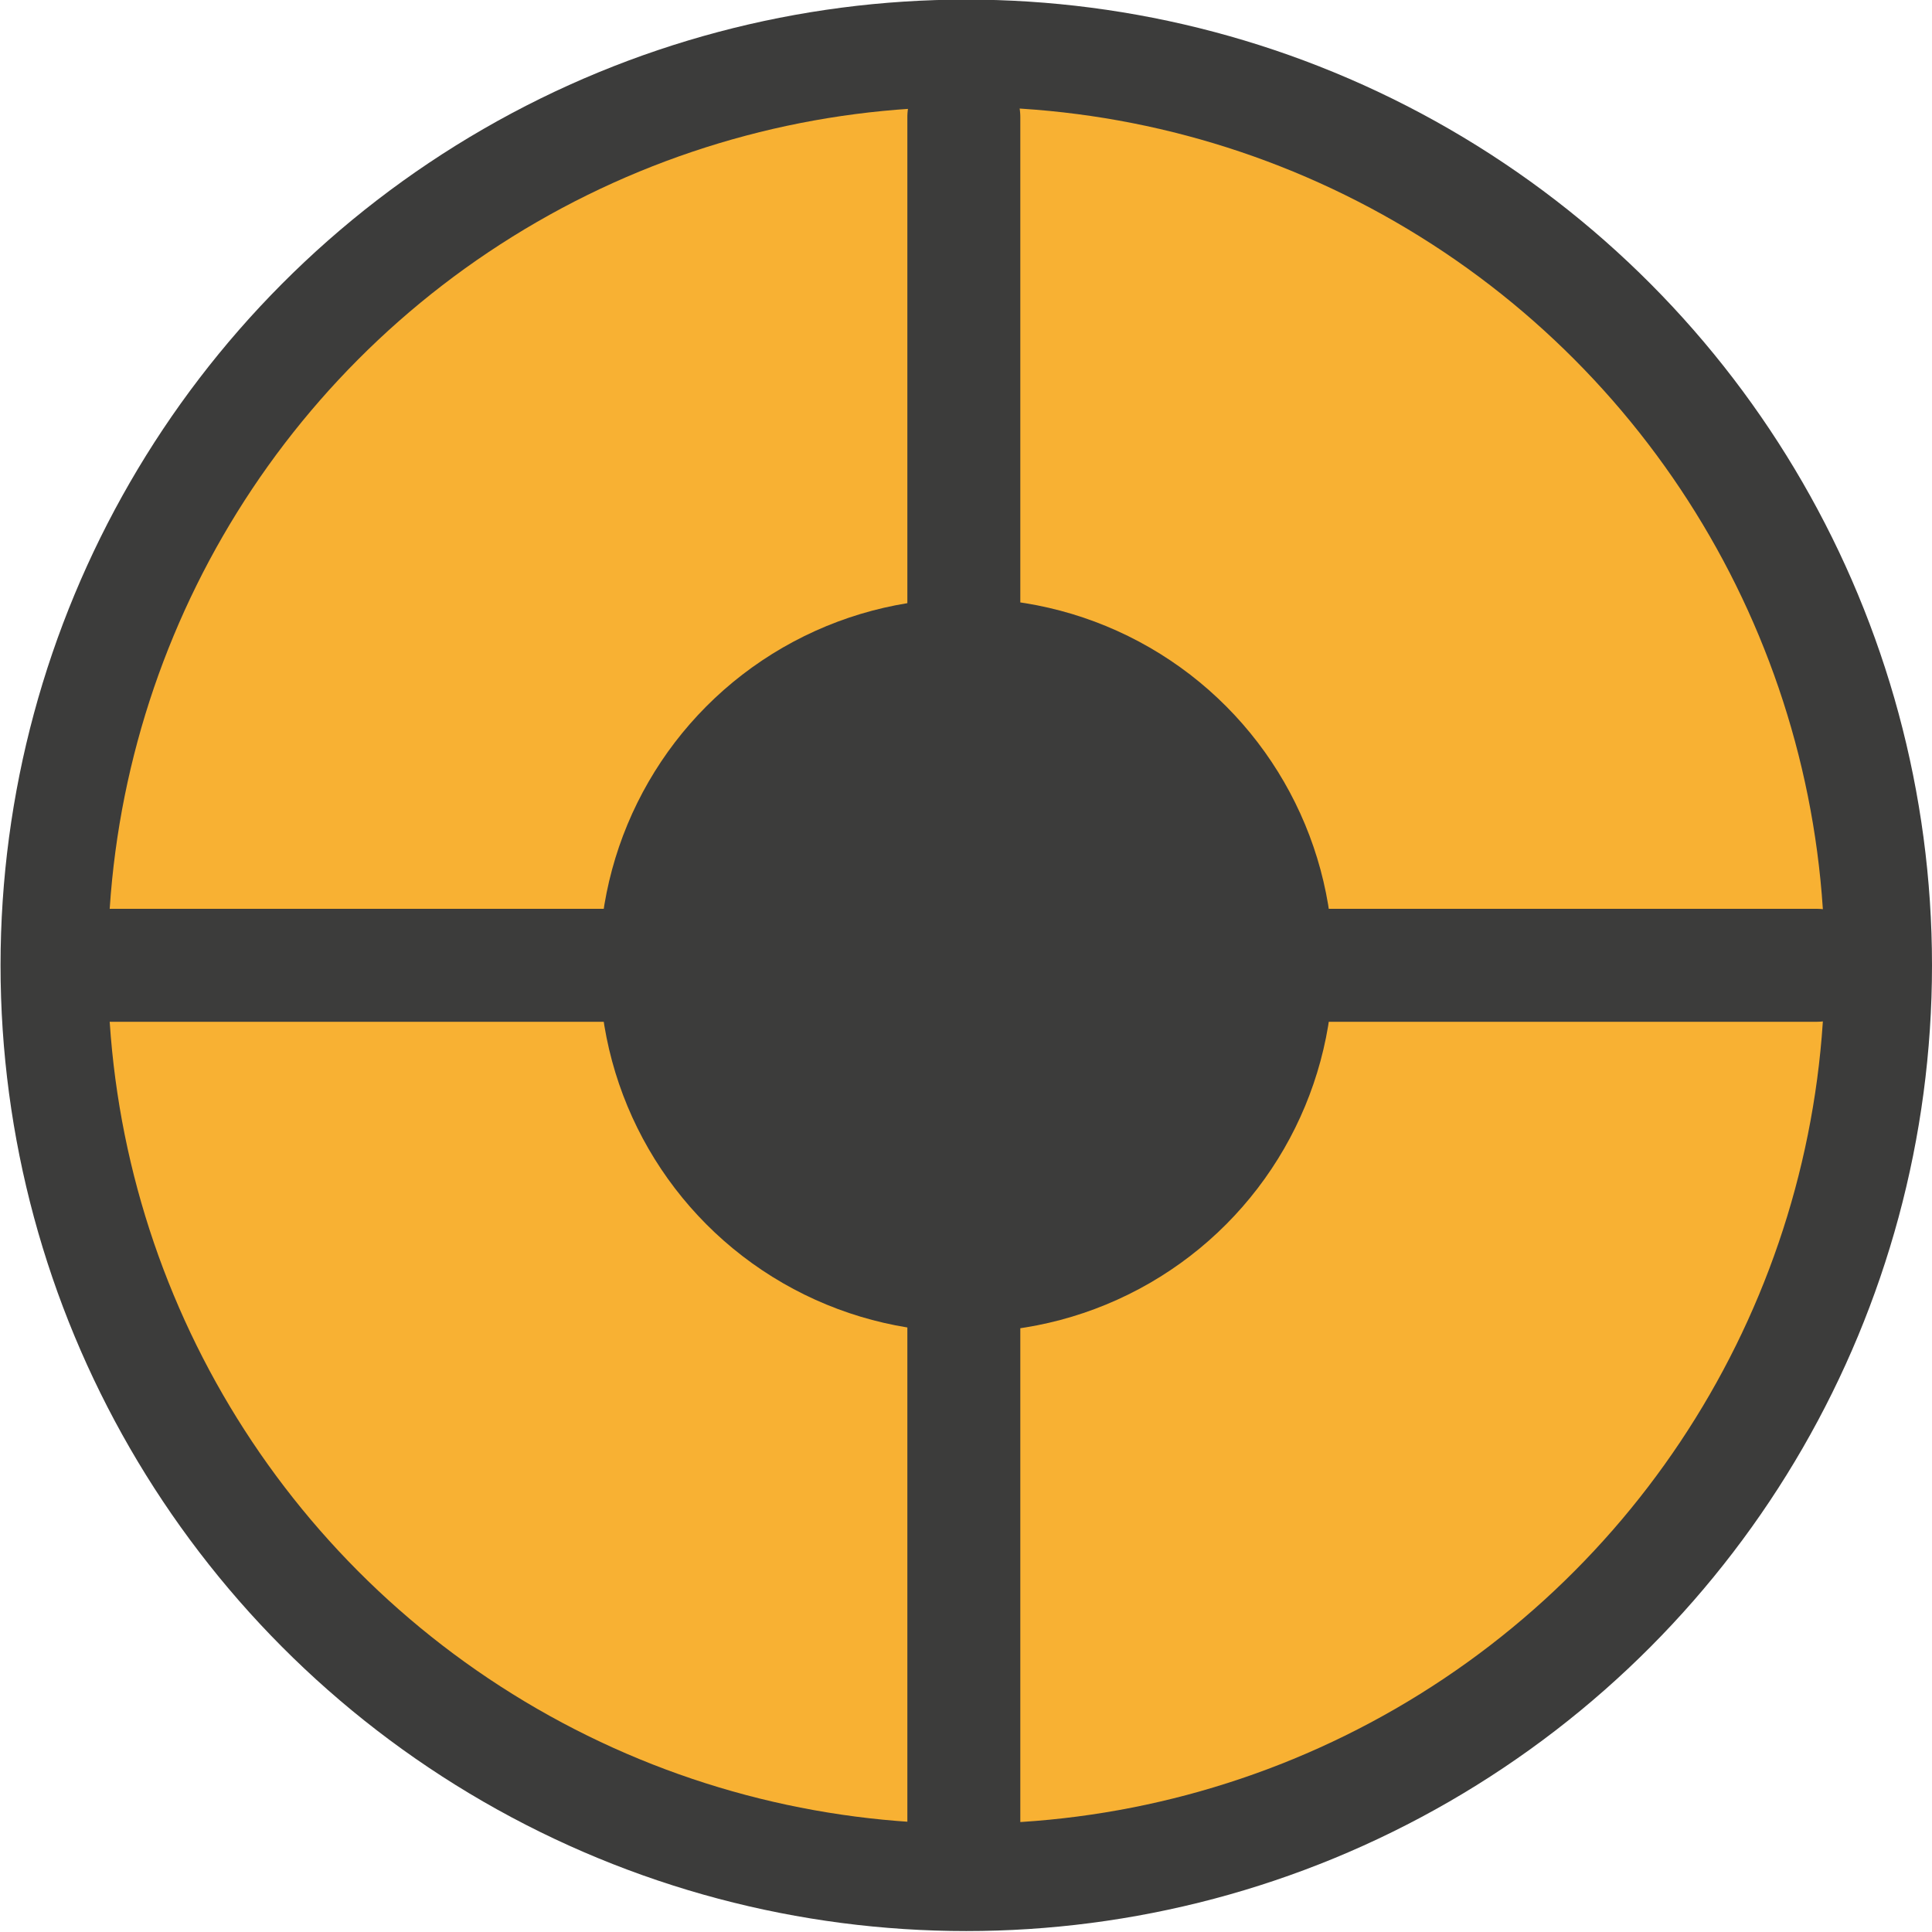 <svg id="Lager_1" data-name="Lager 1" xmlns="http://www.w3.org/2000/svg" viewBox="0 0 1000 1000"><defs><style>.cls-1{fill:#3c3c3b;}.cls-2{fill:#f8b133;}</style></defs><title>Rityta 1</title><circle class="cls-1" cx="500.14" cy="499.65" r="499.86"/><circle class="cls-2" cx="500.14" cy="499.65" r="444.32"/><circle class="cls-1" cx="500.14" cy="499.65" r="189.91"/><path class="cls-1" d="M528.11,943.42a29.23,29.23,0,0,1-29.23,29.23h0a29.23,29.23,0,0,1-29.23-29.23V60.63A29.23,29.23,0,0,1,498.88,31.4h0a29.23,29.23,0,0,1,29.23,29.23Z"/><path class="cls-1" d="M940.27,470.41a29.23,29.23,0,0,1,29.23,29.23h0a29.23,29.23,0,0,1-29.23,29.23H57.49a29.23,29.23,0,0,1-29.23-29.23h0a29.23,29.23,0,0,1,29.23-29.23Z"/></svg>
